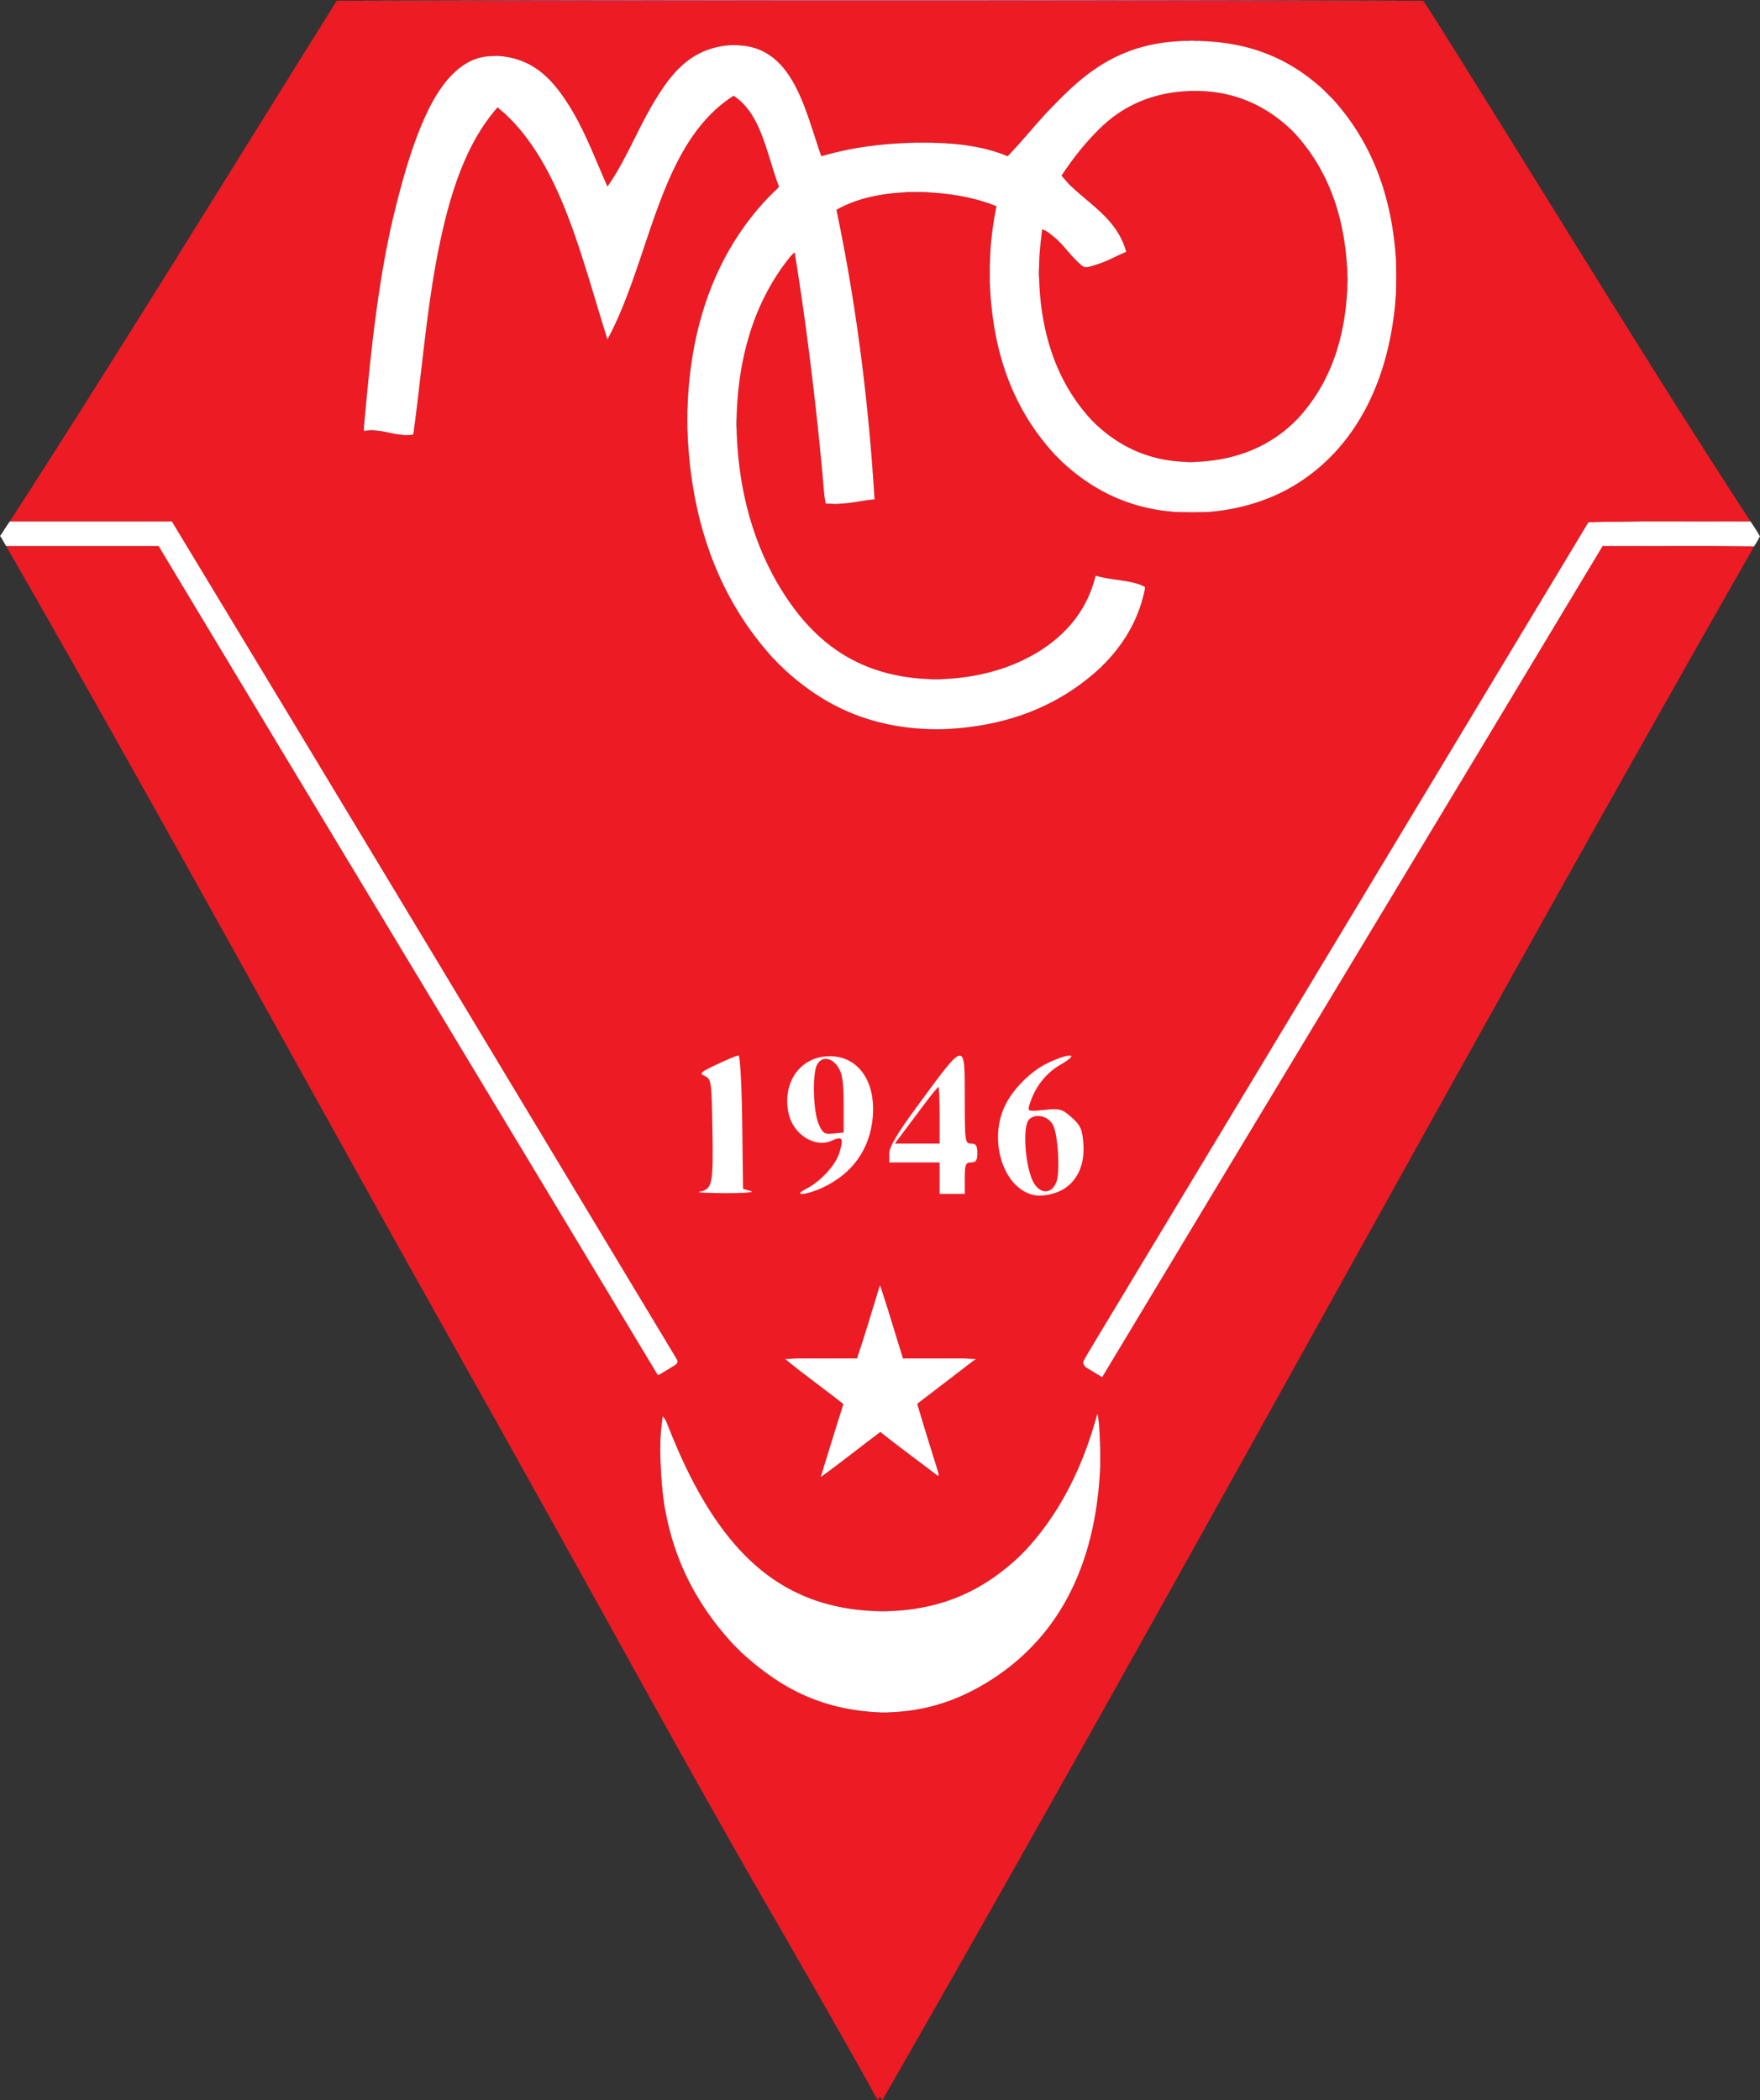 <svg xmlns="http://www.w3.org/2000/svg" width="1006" height="1200" style="enable-background:new 0 0 1006 1200" xml:space="preserve"><rect width="100%" height="100%" fill="#333333" stroke="none"/><path style="fill-rule:evenodd;clip-rule:evenodd;fill:#ed1b24" d="M192.479.432c206.583-.289 414.44-.289 621.043 0 3.832 5.633 8.45 13.099 12.276 19.191 58.204 92.699 115.401 187.194 174.798 278.363-30.776.115-62.012-.231-92.499.173-96.604 160.452-193.314 320.747-289.948 481.17-.033.14-.172.173-.172.346 3.897 2.385 7.86 4.704 11.757 7.09h.346c95.232-158.35 190.808-316.357 285.97-474.773 28.816.114 58.093-.23 86.621.172-167.901 294.195-329.805 594.208-498.287 887.823-.383.095-.246-.331-.518-.347-.068-1.062-.715-1.657-1.211-1.037-.737.924.064 1.758-1.21.692-1.153-.966-2.734-4.688-3.977-6.916-19.316-34.651-39.269-69.235-58.958-103.392-32.055-55.607-62.425-110.427-93.364-166.327-30.696-55.463-61.971-111.304-93.018-166.672C168.901 607.565 87.505 458.263 3.503 311.991h87.14c95.016 158.109 190.392 315.83 285.451 473.907 3.982-2.415 8.09-4.705 11.931-7.261C291.547 618.315 195.081 457.935 98.25 297.986H5.578C68.971 199.882 130.35 99.805 192.479.432zm483.763 22.995c-35.492 1.22-55.642 17.781-73.653 36.481a11.8 11.8 0 0 0-1.902 1.902c-8.503 8.902-16.191 18.618-24.724 27.49-11.172-4.735-24.687-7.127-40.112-7.607-.523-.399-1.783-.061-2.594-.172h-11.065c-.867.112-2.186-.227-2.766.172-18.586.606-35.157 3.227-49.968 7.607-6.589-18.653-11.247-39.238-23.341-52.387a9.79 9.79 0 0 0-1.729-1.729c-5.67-5.281-12.791-9.109-23.514-9.336-.869-.288-2.937-.288-3.804 0-22.752 1.786-33.798 16.867-43.052 32.159-9.519 15.729-16.491 34.062-26.799 48.583-6.85-15.312-13.045-32.13-21.785-45.99-8.572-13.595-19.165-26.693-39.42-28.528-.868-.288-2.937-.288-3.804 0-10.738-.144-18.393 5.008-24.379 11.239-5.88 6.121-10.592 14.275-14.177 21.958-7.596 16.274-13.088 35.444-17.809 54.462-9.605 38.691-14.116 82.625-17.981 126.387.746.229 2.106-.275 3.285-.173h2.767c7.78.346 13.633 3.54 22.304 2.42 4.765-34.446 7.551-70.696 14.005-103.565 6.445-32.832 15.745-62.664 34.232-83.509 1.321 1.272 2.747 2.44 4.149 3.631.62.764 1.312 1.455 2.075 2.075.477.331.88.734 1.21 1.21a11.88 11.88 0 0 0 1.902 1.902c28.332 30.74 39.19 78.955 53.425 123.794 24.739-45.685 29.068-111.786 72.098-139.182 15.778 10.157 18.808 33.061 25.935 51.869-.526 1.161-2.345 2.486-3.458 3.631a19.285 19.285 0 0 0-2.421 2.42c-26.828 27.984-44.201 67.251-46.336 118.78-.396.296-.063 1.32-.173 1.902v5.359c-.287.412-.287 2.009 0 2.421v5.359c.109.582-.223 1.606.173 1.902 2.566 55.526 20.846 96.84 48.757 127.598a11.84 11.84 0 0 0 1.902 1.902 24.835 24.835 0 0 0 2.766 2.767c.562.706 1.195 1.34 1.902 1.901 20.187 18.495 45.506 32.744 82.298 34.061 2.826.289 6.858.289 9.683 0 39.043-1.771 67.663-15.433 89.042-35.443a14.133 14.133 0 0 0 2.075-2.075c10.87-11.375 19.594-24.897 23.167-43.57-7.379-4.262-19.529-3.753-28.354-6.57-4.731 19.282-16.302 32.874-30.948 42.36-14.723 9.534-33.686 15.839-56.71 16.771h-7.088c-40.226-1.446-64.37-20.628-81.263-45.472-16.996-24.996-28.173-57.512-29.22-97.34v-6.397c.888-38.291 12.021-68.472 29.393-90.598 1.135-1.446 2.295-2.951 3.804-3.976 6.499 40.356 11.708 82.173 15.733 125.003.573 6.092.865 12.251 1.902 18.327.77.21 1.771.188 2.767.173.239.394 1.203.064 1.729.172h2.075c.525-.108 1.488.222 1.729-.172 7.146-.232 12.83-1.924 19.71-2.421-3.607-58.805-10.949-113.883-21.784-165.462 10.475-6.008 23.695-9.269 39.42-10.027.753-.112 1.954.225 2.421-.173h7.607c.466.398 1.667.062 2.42.173 15.095.753 28.33 3.367 39.593 7.953-1.837 9.516-3.347 19.36-3.63 30.43-.398.466-.062 1.667-.173 2.421v11.411c.111.753-.226 1.955.173 2.42 2.104 42.329 16.085 72.784 37.519 95.784a38.78 38.78 0 0 0 3.458 3.458c14.943 13.844 33.692 25.04 58.957 28.183 27.998 3.482 53.767-2.935 72.098-13.486 35.909-20.668 57.56-60.714 60.168-114.285.289-3.286.289-7.78 0-11.065v-2.42c-.108-.526.222-1.489-.172-1.729-2.503-40.548-15.978-70.125-36.482-92.672a76.492 76.492 0 0 0-4.841-4.841c-17.161-15.746-38.701-27.115-70.715-28.009-.924-.401-2.591-.059-3.803-.172h-2.074c-1.212.111-2.881-.232-3.805.17zM503 734.203c-4.349 14.037-8.457 28.312-13.14 42.014h-41.495c10.519 8.73 22.703 17.293 33.714 26.107-4.447 13.764-8.629 27.794-12.967 41.668 11.229-8.019 22.719-17.278 34.062-25.762 10.279 8.189 21.594 16.438 31.985 24.379.585.447 1.008 1.44 1.901 1.21-4.267-13.886-8.69-27.617-12.794-41.668 10.41-7.952 21.48-16.473 31.813-24.378.687-.526 1.918-.962 1.556-1.557h-41.496c-4.418-13.963-8.536-28.229-13.139-42.013zm-3.112 186.383c-36.968-1.515-61.305-16.961-79.359-37.519-18.207-20.732-30.903-47.431-41.495-75.556-.779 5.675-1.514 11.396-1.556 17.808-.396.297-.063 1.32-.173 1.902v9.51c.109.581-.223 1.605.173 1.902 2.254 45.408 18.975 76.346 41.841 101.143a56.196 56.196 0 0 0 4.149 4.149c19.467 17.764 42.076 32.386 77.284 34.407.297.396 1.321.063 1.902.173h5.014c.582-.109 1.605.223 1.902-.173 19.581-.755 35.946-6.479 49.795-14.177 40.89-22.733 66.004-63.109 69.331-122.931.398-.466.062-1.667.173-2.42V826.7c-.112-.81.226-2.069-.173-2.594-.157-5.521-.406-11.441-1.383-16.597-8.385 31.209-21.804 57.383-40.804 77.976a82.054 82.054 0 0 0-5.014 5.014c-17.812 16.251-39.504 28.619-72.098 30.085-3.169.002-6.339.002-9.509.002z"/><path style="fill-rule:evenodd;clip-rule:evenodd;fill:#c49cfc" d="M676.242 23.427c.924-.401 2.593-.059 3.805-.172-.925.401-2.593.058-3.805.172zM682.121 23.254c1.212.113 2.879-.229 3.803.172-1.211-.113-2.879.23-3.803-.172zM417.071 25.848c.867-.288 2.935-.288 3.804 0h-3.804zM282.212 32.072c.867-.288 2.936-.288 3.804 0h-3.804z"/><path style="fill-rule:evenodd;clip-rule:evenodd;fill:#ed1b24" d="M629.041 73.048c12.253-11.953 29.836-21.093 54.289-21.093 23.705 0 41.039 9.541 53.771 21.267a35.365 35.365 0 0 0 3.285 3.285c16.699 18.4 27.483 42.713 29.564 75.729.11.582-.222 1.606.174 1.901V165.548c-.396.296-.063 1.32-.174 1.902-1.92 31.045-11.964 53.966-27.662 71.233a39.195 39.195 0 0 0-3.459 3.458c-13.181 12.36-31.151 20.818-55.153 21.785h-6.396c-22.053-.899-37.815-9.549-50.141-20.748a52.165 52.165 0 0 0-3.976-3.977c-17.36-19.133-28.293-45.579-29.22-80.57v-6.051c.012-7.709.935-14.51 1.729-21.439 3.057.635 5.496 3.375 7.952 5.187a35.499 35.499 0 0 0 3.286 3.285c3.05 3.291 5.716 6.859 9.337 10.201.979.904 2.678 2.583 3.63 2.766 1.935.373 4.821-.82 6.743-1.383 6.385-1.871 11.38-5.005 17.116-7.261-4.896-17.867-19.424-26.106-31.121-37.173a21.906 21.906 0 0 0-2.593-2.594c-1.048-1.315-2.219-2.508-3.285-3.804 6.1-9.172 12.764-17.781 20.401-25.416a11.68 11.68 0 0 0 1.903-1.901z"/><path style="fill-rule:evenodd;clip-rule:evenodd;fill:#c49cfc" d="M519.426 81.693c.58-.399 1.898-.06 2.766-.172-.581.399-1.899.06-2.766.172zM533.257 81.521c.811.111 2.07-.227 2.594.172-.811-.112-2.072.226-2.594-.172zM517.523 109.875c.467-.399 1.668-.062 2.421-.173-.466.399-1.668.062-2.421.173zM527.552 109.702c.753.112 1.954-.226 2.42.173-.753-.111-1.954.226-2.42-.173zM565.935 148.258c-.111.753.226 1.955-.173 2.421.111-.754-.226-1.955.173-2.421zM797.962 148.95c.394.24.063 1.203.172 1.729-.395-.24-.064-1.204-.172-1.729zM769.951 152.235c.396.295.064 1.319.174 1.901-.396-.295-.063-1.32-.174-1.901zM593.944 152.581v6.051c-.288-1.615-.288-4.437 0-6.051zM798.134 153.099c.289 3.285.289 7.78 0 11.065v-11.065zM770.125 157.249c.288 1.271.288 3.744 0 5.014v-5.014zM565.762 162.09c.398.466.062 1.667.173 2.42-.399-.466-.062-1.667-.173-2.42zM770.125 165.548c-.109.582.223 1.606-.174 1.902.111-.582-.222-1.606.174-1.902zM393.038 231.421c-.109.583.223 1.606-.173 1.902.11-.582-.222-1.606.173-1.902zM392.865 238.683v2.421c-.287-.412-.287-2.01 0-2.421zM421.047 238.856v6.397c-.287-1.731-.287-4.667 0-6.397zM211.151 245.944c.525-.287 2.241-.287 2.767 0h-2.767zM392.865 246.463c.396.296.063 1.32.173 1.902-.395-.296-.063-1.32-.173-1.902zM677.28 263.926h6.396c-1.73.287-4.666.287-6.396 0zM474.646 287.786c.525.108 1.488-.222 1.729.172-.526-.108-1.49.222-1.729-.172zM478.449 287.958c.239-.394 1.203-.064 1.729-.172-.24.394-1.203.064-1.729.172z"/><path style="fill-rule:evenodd;clip-rule:evenodd;fill:#fff" d="M5.578 297.986H98.25c96.831 159.948 193.297 320.329 289.774 480.651-3.841 2.556-7.948 4.846-11.931 7.261C281.033 627.821 185.657 470.1 90.642 311.991H3.502c-1.254-1.802-2.061-4.049-3.458-5.706 1.936-2.675 3.58-5.642 5.534-8.299zM1000.596 297.986c1.835 2.776 3.738 5.483 5.359 8.472-.994 2.003-2.154 3.838-3.285 5.705-28.528-.403-57.805-.058-86.621-.172-95.162 158.417-190.737 316.424-285.97 474.773h-.346c-3.896-2.386-7.859-4.705-11.757-7.09 0-.173.139-.206.172-.346 96.634-160.423 193.344-320.718 289.948-481.17 30.488-.403 61.723-.056 92.5-.172z"/><path style="fill-rule:evenodd;clip-rule:evenodd;fill:#c49cfc" d="M531.529 388.065h7.088c-1.961.288-5.128.288-7.088 0zM530.663 416.593h9.683c-2.825.288-6.857.288-9.683 0zM628.696 824.108c.398.524.061 1.784.173 2.594-.399-.522-.061-1.782-.173-2.594zM377.478 825.319c-.109.583.223 1.606-.173 1.902.109-.581-.223-1.605.173-1.902zM377.305 836.731c.396.295.063 1.319.173 1.902-.396-.296-.064-1.32-.173-1.902zM628.869 838.806c-.111.753.226 1.954-.173 2.42.112-.753-.225-1.955.173-2.42zM499.888 920.586h9.511c-2.768.287-6.745.287-9.511 0zM500.752 978.333c.583.109 1.606-.224 1.902.173-.581-.11-1.605.223-1.902-.173zM507.668 978.506c.296-.396 1.321-.063 1.902-.173-.297.396-1.32.063-1.902.173zM192.479.432c206.153-.577 414.706-.577 621.043 0-206.603-.288-414.46-.288-621.043 0zM600.687 61.81a11.76 11.76 0 0 1 1.902-1.902 11.8 11.8 0 0 1-1.902 1.902zM444.389 35.184a9.825 9.825 0 0 1 1.729 1.729 9.757 9.757 0 0 1-1.729-1.729zM288.608 64.922a14.036 14.036 0 0 1 2.075 2.075 14.232 14.232 0 0 1-2.075-2.075zM291.894 68.207a11.84 11.84 0 0 1 1.902 1.902 11.84 11.84 0 0 1-1.902-1.902zM439.374 112.641a19.152 19.152 0 0 1 2.421-2.42 19.152 19.152 0 0 1-2.421 2.42zM441.795 375.962a11.84 11.84 0 0 1 1.902 1.902 11.76 11.76 0 0 1-1.902-1.902zM446.463 380.631a11.834 11.834 0 0 1 1.902 1.901 11.793 11.793 0 0 1-1.902-1.901zM629.388 381.149a14.133 14.133 0 0 1 2.075-2.075 14.085 14.085 0 0 1-2.075 2.075zM603.453 260.294a39.184 39.184 0 0 1 3.458 3.458 38.78 38.78 0 0 1-3.458-3.458z"/><path style="fill-rule:evenodd;clip-rule:evenodd;fill:#fff" d="M798.134 164.165c-2.608 53.57-24.259 93.616-60.168 114.285-18.331 10.551-44.1 16.968-72.098 13.486-25.265-3.143-44.014-14.339-58.957-28.183a39.184 39.184 0 0 0-3.458-3.458c-21.434-23-35.414-53.456-37.519-95.784-.111-.753.226-1.954-.173-2.42V150.68c.398-.466.062-1.667.173-2.421.283-11.07 1.793-20.914 3.63-30.43-11.263-4.585-24.498-7.199-39.593-7.953-.466-.399-1.667-.062-2.42-.173h-7.607c-.753.112-1.954-.226-2.421.173-15.725.758-28.945 4.02-39.42 10.027 10.835 51.579 18.177 106.657 21.784 165.462-6.88.497-12.564 2.189-19.71 2.421-.525.108-1.489-.222-1.729.172h-2.075c-.24-.394-1.203-.064-1.729-.172-.995.015-1.997.037-2.767-.173-1.037-6.076-1.329-12.235-1.902-18.327-4.025-42.831-9.234-84.647-15.733-125.003-1.509 1.025-2.669 2.53-3.804 3.976-17.372 22.126-28.505 52.308-29.393 90.598-.287 1.73-.287 4.667 0 6.397 1.047 39.829 12.224 72.345 29.22 97.34 16.893 24.843 41.037 44.026 81.263 45.472 1.96.288 5.127.288 7.088 0 23.024-.932 41.987-7.236 56.71-16.771 14.646-9.486 26.217-23.078 30.948-42.36 8.825 2.817 20.976 2.308 28.354 6.57-3.573 18.672-12.297 32.194-23.167 43.57a14.182 14.182 0 0 0-2.075 2.075c-21.379 20.01-49.999 33.672-89.042 35.443h-9.683c-36.792-1.316-62.111-15.566-82.298-34.061a11.834 11.834 0 0 0-1.902-1.901 24.92 24.92 0 0 1-2.766-2.767 11.88 11.88 0 0 0-1.902-1.902c-27.911-30.758-46.19-72.072-48.757-127.598-.109-.582.223-1.606-.173-1.902v-13.139c.396-.296.063-1.32.173-1.902 2.135-51.529 19.508-90.795 46.336-118.78a19.152 19.152 0 0 0 2.421-2.42c1.113-1.145 2.932-2.47 3.458-3.631-7.127-18.808-10.156-41.712-25.935-51.869-43.029 27.396-47.358 93.497-72.098 139.182-14.234-44.839-25.093-93.054-53.425-123.794a11.88 11.88 0 0 0-1.902-1.902 4.766 4.766 0 0 0-1.21-1.21 14.085 14.085 0 0 0-2.075-2.075c-1.402-1.191-2.828-2.359-4.149-3.631-18.487 20.845-27.787 50.677-34.232 83.509-6.454 32.869-9.24 69.119-14.005 103.565-8.671 1.12-14.523-2.075-22.304-2.42-.525-.287-2.241-.287-2.767 0-1.179-.102-2.539.403-3.285.173 3.865-43.762 8.376-87.696 17.981-126.387 4.721-19.018 10.213-38.188 17.809-54.462 3.585-7.683 8.297-15.837 14.177-21.958 5.986-6.231 13.641-11.382 24.379-11.239h3.804c20.255 1.835 30.848 14.933 39.42 28.528 8.74 13.86 14.936 30.678 21.785 45.99 10.308-14.522 17.28-32.855 26.799-48.583 9.254-15.292 20.3-30.373 43.052-32.159h3.804c10.723.227 17.844 4.055 23.514 9.336a9.79 9.79 0 0 0 1.729 1.729c12.094 13.149 16.752 33.734 23.341 52.387 14.811-4.38 31.382-7.001 49.968-7.607.867-.112 2.186.227 2.766-.172h11.065c.522.399 1.783.061 2.594.172 15.426.48 28.94 2.872 40.112 7.607 8.532-8.873 16.221-18.588 24.724-27.49a11.8 11.8 0 0 0 1.902-1.902c18.012-18.7 38.161-35.261 73.653-36.481 1.212-.113 2.88.229 3.805-.172h2.074c.924.401 2.592.059 3.803.172 32.014.895 53.554 12.263 70.715 28.009a76.492 76.492 0 0 0 4.841 4.841c20.505 22.547 33.979 52.125 36.482 92.672.108.525-.223 1.489.172 1.729v13.487zm-61.032-90.944c-12.732-11.726-30.066-21.267-53.771-21.267-24.453 0-42.036 9.141-54.289 21.093a11.875 11.875 0 0 0-1.901 1.902c-7.638 7.635-14.302 16.244-20.401 25.416 1.066 1.296 2.237 2.489 3.285 3.804a21.981 21.981 0 0 0 2.593 2.594c11.697 11.067 26.225 19.306 31.121 37.173-5.736 2.256-10.731 5.391-17.116 7.261-1.922.563-4.809 1.756-6.743 1.383-.952-.184-2.65-1.862-3.63-2.766-3.621-3.342-6.287-6.91-9.337-10.201a35.253 35.253 0 0 0-3.286-3.285c-2.456-1.811-4.896-4.551-7.952-5.187-.794 6.929-1.717 13.729-1.729 21.439-.288 1.615-.288 4.437 0 6.051.927 34.991 11.859 61.437 29.22 80.57a51.803 51.803 0 0 0 3.976 3.977c12.325 11.198 28.088 19.848 50.141 20.748 1.729.288 4.666.288 6.396 0 24.002-.967 41.973-9.425 55.153-21.785a39.06 39.06 0 0 0 3.459-3.458c15.698-17.267 25.742-40.188 27.662-71.233.396-.296.064-1.32.174-1.902v-3.285c.288-1.27.288-3.744 0-5.014v-3.112c-.109-.582.223-1.606-.174-1.901-2.081-33.016-12.865-57.329-29.564-75.729a35.52 35.52 0 0 0-3.287-3.286z"/><path style="fill-rule:evenodd;clip-rule:evenodd;fill:#c49cfc" d="M756.639 51.436a76.492 76.492 0 0 1 4.841 4.841 76.492 76.492 0 0 1-4.841-4.841zM627.14 74.95a11.834 11.834 0 0 1 1.901-1.902 11.793 11.793 0 0 1-1.901 1.902zM610.023 104.169a21.906 21.906 0 0 1 2.593 2.594 21.981 21.981 0 0 1-2.593-2.594zM603.625 136.328a35.253 35.253 0 0 1 3.286 3.285 35.499 35.499 0 0 1-3.286-3.285zM623.164 239.202a51.983 51.983 0 0 1 3.976 3.977 51.803 51.803 0 0 1-3.976-3.977zM738.83 242.141a39.195 39.195 0 0 1 3.459-3.458 39.06 39.06 0 0 1-3.459 3.458zM737.102 73.221a35.121 35.121 0 0 1 3.285 3.285 35.365 35.365 0 0 1-3.285-3.285zM419.318 939.776a56.588 56.588 0 0 1 4.149 4.149 56.391 56.391 0 0 1-4.149-4.149z"/><path style="fill-rule:evenodd;clip-rule:evenodd;fill:#fff" d="M628.696 841.226c-3.327 59.821-28.441 100.197-69.331 122.931-13.849 7.697-30.214 13.422-49.795 14.177-.581.109-1.606-.224-1.902.173h-5.014c-.296-.396-1.319-.063-1.902-.173-35.208-2.021-57.817-16.644-77.284-34.407a56.588 56.588 0 0 0-4.149-4.149c-22.866-24.797-39.587-55.734-41.841-101.143-.109-.583.223-1.607-.173-1.902v-9.51c.396-.296.063-1.319.173-1.902.042-6.412.776-12.133 1.556-17.808 10.592 28.125 23.288 54.823 41.495 75.556 18.055 20.558 42.392 36.004 79.359 37.519 2.767.287 6.743.287 9.511 0 32.594-1.466 54.286-13.834 72.098-30.085a82.338 82.338 0 0 0 5.014-5.014c19-20.593 32.419-46.767 40.804-77.976.977 5.155 1.226 11.075 1.383 16.597.111.812-.227 2.071.173 2.594v12.104c-.4.463-.063 1.665-.175 2.418z"/><path style="fill-rule:evenodd;clip-rule:evenodd;fill:#c49cfc" d="M581.496 890.501a82.338 82.338 0 0 1 5.014-5.014 82.338 82.338 0 0 1-5.014 5.014z"/><path style="fill-rule:evenodd;clip-rule:evenodd;fill:#fff" d="M516.14 776.217h41.496c.362.595-.869 1.03-1.556 1.557-10.333 7.905-21.403 16.426-31.813 24.378 4.104 14.051 8.527 27.782 12.794 41.668-.894.23-1.316-.763-1.901-1.21-10.392-7.94-21.706-16.189-31.985-24.379-11.343 8.483-22.832 17.743-34.062 25.762 4.338-13.874 8.52-27.904 12.967-41.668-11.011-8.814-23.195-17.377-33.714-26.107h41.495c4.683-13.702 8.791-27.977 13.14-42.014 4.602 13.783 8.72 28.049 13.139 42.013z"/><path style="fill:#ed1b24;fill-opacity:1" d="M476.005 1152.756c-66.178-116.45-99.187-175.175-181.133-322.243-196.245-352.201-228.7-410.29-257.787-461.396-16.688-29.321-30.342-53.793-30.342-54.381 0-.589 18.814-1.07 41.808-1.07H90.36l141.96 235.643c78.08 129.604 142.605 236.042 143.392 236.528.786.486 4.205-.831 7.597-2.927l6.167-3.812-74.963-124.42c-41.23-68.431-106.513-176.79-145.074-240.798L99.326 297.503l-45.393-.009c-24.965-.004-45.392-.524-45.392-1.156 0-.63 22.586-36.833 50.19-80.448 27.606-43.615 69.082-109.637 92.17-146.716L192.877 1.76l310.073-.394L813.025.972l20.91 33.652c56.253 90.529 130.566 209.17 146.631 234.098l17.958 27.865-45.919.899-45.919.899-144.26 239.098c-79.342 131.504-144.1 240.147-143.907 241.43.193 1.282 2.877 3.926 5.966 5.874l5.614 3.544 2.637-4.078c1.45-2.242 65.18-108.03 141.62-235.085 76.442-127.054 139.918-232.035 141.059-233.29 1.586-1.744 11.797-2.167 43.407-1.797l41.333.483-49.228 87.19c-51.026 90.375-97.128 172.82-236.74 423.365-102.799 184.481-209.526 373.03-211.152 373.03-.679 0-12.842-20.427-27.03-45.393zm52.44-175.931c19.438-4.082 43.964-17.597 58.823-32.416 24.767-24.7 37.106-53.142 41.414-95.454 1.806-17.738.226-46.842-2.222-40.914-.612 1.483-3.833 10.072-7.157 19.085-9.002 24.408-20.084 42.597-35.489 58.245-24.524 24.912-51.508 35.52-85.371 33.56-30.897-1.788-48.862-9.686-70.27-30.891-16.881-16.72-28.486-34.623-40.525-62.517-7.539-17.466-8.71-19.264-9.78-15.005-2.347 9.356.386 49.926 4.361 64.719 13.018 48.444 50.837 88.623 94.084 99.953 14.92 3.909 37.875 4.629 52.132 1.635zM486.306 832.31c8.395-6.426 15.958-11.685 16.807-11.685.85 0 8.476 5.35 16.948 11.89 8.472 6.54 15.886 11.408 16.477 10.818.59-.59-1.63-9.993-4.934-20.894-3.676-12.131-5.35-20.406-4.313-21.328.93-.829 8.569-6.687 16.973-13.018l15.28-11.512-21.48-.9-21.48-.898-6.228-20.224c-3.425-11.124-6.76-20.225-7.412-20.225-.652 0-3.977 9.101-7.389 20.225l-6.204 20.224-21.346.899-21.346.899 17.136 13.041 17.137 13.041-6.076 19.318c-6.41 20.38-6.778 22.015-4.955 22.015.628 0 8.01-5.259 16.405-11.686zm-16.753-151.417c29.906-9.446 42.412-53.541 20.738-73.122-6.106-5.516-8.417-6.468-15.694-6.462-16.134.013-26.045 10.53-26.205 27.811-.157 16.97 10.791 27.974 25.152 25.28 7.035-1.32 7.087-1.15 2.447 7.945-3.943 7.73-11.583 13.91-21.344 17.265-3.54 1.217-6.751 3.159-7.137 4.316-.838 2.515 8.583 1.218 22.043-3.033zm139.861.155c10.394-5.311 15.616-26.485 9.466-38.378-3.962-7.662-9.574-10.806-19.286-10.806-10.268 0-10.778-1.833-3.357-12.076 4.725-6.524 17.762-14.89 23.2-14.89 1.171 0 2.13-.81 2.13-1.798 0-2.685-10.851-2.17-20.005.949-22.608 7.703-36.965 33.248-31.917 56.788 4.405 20.537 21.815 29.385 39.77 20.21zM436.4 682.376c0-.892-2.427-2.468-5.393-3.502l-5.393-1.88v-37.846c0-32.866-.364-37.846-2.766-37.846-4.786 0-31.367 12.967-30.258 14.76.581.941 2.899 1.249 5.15.684 7.343-1.843 8.228 1.874 7.696 32.324l-.496 28.411-5.843 1.512c-11.824 3.06-5.711 5.005 15.73 5.005 11.866 0 21.573-.73 21.573-1.622zm116.853-7.367c0-7.79.48-8.989 3.595-8.989 2.996 0 3.596-1.198 3.596-7.19 0-5.993-.6-7.191-3.596-7.191-3.425 0-3.595-1.199-3.595-25.288v-25.288l-4.783.57c-3.814.453-8.541 5.663-23.35 25.736-15.746 21.342-18.572 26.193-18.589 31.91l-.02 6.741h28.764v17.978h17.978v-8.989zm1.218-258.95c47.748-6.366 86.09-33.623 97.976-69.648 2.005-6.08 2.666-10.704 1.671-11.7-1.489-1.488-21.448-6.447-26.57-6.6-1.159-.035-3.096 2.97-4.304 6.678-13.545 41.56-76.389 64.032-126.566 45.258-30.097-11.26-56.958-46.763-68.657-90.745-4.189-15.749-4.761-21.316-4.792-46.647-.03-23.96.615-31.165 3.86-43.145 4.191-15.467 15.511-39.887 22.424-48.372l4.258-5.227 4.763 34.89c4.558 33.384 12.023 98.67 12.023 105.145 0 2.754 1.57 2.963 14.646 1.955 8.055-.621 14.917-1.401 15.25-1.734 1.056-1.056-4.733-62.276-8.448-89.354-1.968-14.337-5.644-37.303-8.168-51.036-5.186-28.204-5.836-26.192 10.09-31.214 12.89-4.063 46.744-4.042 61.747.04 5.782 1.573 10.865 3.213 11.295 3.643.431.431-.018 9.242-.997 19.58-8.727 92.109 46.227 161.027 123.733 155.175 45.541-3.438 80.163-28.953 97.274-71.687 8.472-21.158 11.219-36.848 11.213-64.05-.005-20.272-.763-27.15-4.606-41.751-12.848-48.826-44.306-81.357-87.59-90.577-17.325-3.691-43.33-2.454-58.219 2.77-18.192 6.381-26.369 12.35-49.746 36.318l-22.637 23.208-12.419-2.982c-14.824-3.559-51.607-3.995-69.047-.82-26.325 4.795-24.194 5.091-26.79-3.728C455.592 40.49 442.6 25.687 419.532 25.47c-22.161-.208-34.642 10.41-53.441 45.469-6.107 11.389-12.735 23.438-14.728 26.775l-3.625 6.069-11.082-23.147c-17.362-36.264-31.664-49.214-54.354-49.214-22.141 0-37.846 20.561-51.495 67.415-9.607 32.98-15.3 64.683-20.015 111.46-1.495 14.83-3.083 29.109-3.529 31.729-.807 4.742-.747 4.77 13.593 6.039 7.923.701 14.825.854 15.34.34.514-.515 3.275-19.446 6.134-42.07 8.269-65.422 15.167-95.778 27.29-120.082 6.025-12.08 13.323-22.472 15.78-22.472 3.578 0 20.452 23.502 28.84 40.166 5.052 10.036 14.076 33.71 20.852 54.698l11.945 37.004 4.927-9.755c2.709-5.365 10.376-25.125 17.037-43.912 15.596-43.988 23.15-58.927 37.403-73.971 9.924-10.475 11.748-11.692 14.953-9.977 4.565 2.444 13.35 18.999 18.584 35.021l3.983 12.195-6.908 8.192c-31.138 36.922-44.335 74.581-44.335 126.517 0 58.2 18.523 106.943 53.63 141.121 30.024 29.232 65.416 40.678 108.159 34.979z"/><path style="fill:#ed1b24;fill-opacity:1" d="M453.99 1114.104c-59.314-104.27-64.43-113.396-198.286-353.703C106.897 493.254 91.16 465.097 46.04 385.224c-21.613-38.26-39.297-70.012-39.297-70.56 0-.55 18.809-.99 41.797-.98l41.797.018 18.196 30.094c10.008 16.551 73.77 122.317 141.696 235.035 67.925 112.717 124.18 205.636 125.01 206.486 2.447 2.503 12.935-4.65 12.01-8.19-.44-1.684-65.403-110.283-144.362-241.331l-143.56-238.27-45.586-.02C18.013 297.49 8.345 297 9.03 295.24c.48-1.236 23.876-38.651 51.992-83.145C89.136 167.6 130.29 101.912 152.474 66.12l40.334-65.077 310.108-.06 310.109-.06 71.433 114.574c39.29 63.016 81.052 129.54 92.807 147.832l21.372 33.258-45.95.899-45.95.899-69.893 115.953C665.688 698.294 619.375 775.724 619.131 778.335c-.144 1.536 2.295 4.432 5.42 6.436l5.68 3.643 13.85-22.995c7.617-12.647 71.315-118.454 141.551-235.127 70.235-116.673 128.636-213.159 129.78-214.413 1.588-1.745 11.813-2.168 43.47-1.798l41.394.483-42.111 74.606c-57.849 102.486-102.041 181.451-218.826 391.006-120.811 216.782-234.542 417.972-236.276 417.972-.695 0-22.778-37.82-49.073-84.043zm78.488-138.848c18.71-4.785 36.56-14.671 51.686-28.627 26.528-24.473 39.536-52.717 44.533-96.688 1.738-15.297.676-41.9-1.673-41.9-.663 0-2.62 4.652-4.348 10.337-8.479 27.896-29.274 60.89-47.988 76.144-26.386 21.506-61.198 29.632-95.658 22.33-37.329-7.91-68.545-38.662-90.47-89.126-4.666-10.741-9.267-19.045-10.224-18.454-1.063.657-1.36 10.93-.764 26.438 1.179 30.657 5.067 46.935 16.482 69.002 29.33 56.7 83.872 84.496 138.424 70.544zM486.175 832.31c8.52-6.426 16.115-11.685 16.876-11.685.76 0 8.413 5.302 17.006 11.783 8.592 6.48 16.02 11.386 16.504 10.901.485-.485-1.628-9.325-4.696-19.645-3.068-10.32-5.578-19.473-5.577-20.34 0-.866 7.46-7.238 16.578-14.16l16.578-12.583-21.43-.9-21.43-.898-6.228-20.224c-3.425-11.124-6.735-20.225-7.354-20.225-.62 0-3.935 9.101-7.368 20.225l-6.243 20.224-21.169.899-21.17.899 16.96 13.109 16.959 13.109-6.076 19.25c-6.316 20.01-6.773 21.947-5.174 21.947.53 0 7.934-5.259 16.454-11.686zm-9.615-155.122c20.293-11.326 30.274-39.062 21.16-58.807-5.198-11.264-11.232-15.77-22.205-16.58-11.206-.829-19.292 3.302-23.896 12.205-3.881 7.506-3.907 22.766-.052 30.222 3.754 7.259 13.488 11.764 21.977 10.171 7.049-1.322 7.095-1.165 2.37 8.096-3.77 7.39-12.818 14.516-22.883 18.021-3.212 1.119-5.461 2.648-4.998 3.397 1.606 2.598 19.294-1.572 28.527-6.725zm133.013 3.777c9.954-5.088 14.865-24.366 9.487-37.239-3.485-8.34-9.266-11.862-19.466-11.862-10.268 0-10.778-1.833-3.357-12.076 4.725-6.524 17.762-14.89 23.2-14.89 1.171 0 2.13-.81 2.13-1.798 0-2.817-10.82-2.126-20.382 1.302-24.336 8.722-38.272 37.316-30.163 61.886 5.434 16.467 22.408 22.929 38.551 14.677zm-173.173 1.41c0-.891-2.427-2.467-5.393-3.501l-5.393-1.88V639.99c0-29.303-.502-37.196-2.413-37.929-3.196-1.226-29.946 11.026-29.946 13.716 0 1.31 1.607 1.691 4.288 1.018 7.568-1.899 8.429 1.621 7.893 32.275l-.496 28.411-5.843 1.512c-11.824 3.06-5.711 5.005 15.73 5.005 11.866 0 21.573-.73 21.573-1.622zm116.853-7.366c0-7.79.48-8.989 3.595-8.989 2.996 0 3.596-1.198 3.596-7.19 0-5.993-.6-7.191-3.596-7.191-3.424 0-3.595-1.199-3.595-25.169v-25.168h-4.34c-3.474 0-7.72 4.57-21.295 22.921-19.842 26.824-21.106 28.997-21.106 36.286v5.511H535.275v17.978h17.978v-8.989zm19.124-262.466c28.816-7.235 57.528-26.119 70.538-46.394 5.925-9.233 13.356-28.57 11.89-30.941-.795-1.287-9.027-3.475-23.627-6.28-5.306-1.02-5.812-.653-7.916 5.756-13.723 41.8-76.233 64.202-126.584 45.363-30.097-11.26-56.958-46.763-68.657-90.745-4.189-15.749-4.761-21.316-4.792-46.647-.03-23.96.615-31.165 3.86-43.145 4.191-15.467 15.511-39.887 22.424-48.372l4.258-5.227 4.767 34.89c2.622 19.188 6.554 51.378 8.74 71.532l3.972 36.644 14.3-1.103c7.864-.606 14.524-1.328 14.8-1.603.689-.69-3.914-54.353-6.362-74.177-2.812-22.766-6.866-48.854-11.139-71.693-4.16-22.23-4.749-20.856 11.079-25.823 16.572-5.2 61.557-3.355 71.618 2.937 1.957 1.225 2.054 4.991.519 20.246-5.943 59.047 16.178 113.394 56.71 139.326 5.114 3.272 15.63 8.12 23.37 10.773 12.18 4.175 16.973 4.827 35.645 4.846 19.356.02 23.152-.529 36.933-5.347 28.22-9.865 48.805-27.823 62.86-54.838 11.48-22.065 16.456-44.086 16.6-73.46.148-30.129-4.006-49.104-16.135-73.707-23.332-47.324-72.062-71.058-123.628-60.211-22.785 4.792-33.291 11.536-59.815 38.393l-23.86 24.16-6.701-2.004c-19.51-5.836-64.147-5.988-84.903-.288-12.49 3.43-13.299 2.919-17.85-11.286-11.372-35.5-23.759-48.539-46.108-48.539-22.033 0-34.927 11.424-54.732 48.49-5.165 9.668-11.025 20.287-13.023 23.6l-3.632 6.022-11.54-23.808c-17.289-35.663-31.627-48.46-54.291-48.46-17.706 0-31.96 14.681-44.032 45.357-5.942 15.097-15.937 54.03-19.97 77.787-4.09 24.095-11.28 90.815-9.879 91.68 1.643 1.016 28.768 3.325 28.768 2.45 0-.41 2.396-19.331 5.323-42.045 8.527-66.155 15.376-96.202 27.446-120.4 6.025-12.079 13.323-22.47 15.78-22.47 3.575 0 20.45 23.494 28.823 40.131 4.969 9.872 14.178 33.966 20.88 54.631l11.991 36.97 4.428-8.712c2.435-4.792 10.267-24.927 17.403-44.744 16.386-45.504 23.21-58.986 37.485-74.053 9.919-10.47 11.742-11.686 14.947-9.97 4.557 2.439 13.348 18.99 18.558 34.942l3.957 12.117-11.761 14.699c-27.532 34.41-39.545 71.364-39.357 121.065.154 40.47 9.562 77.175 27.38 106.822 34.447 57.315 89.273 80.673 152.242 64.863z"/><path style="fill:#ed1b24;fill-opacity:1" d="M593.117 676.287c-2.736-3.297-5.612-16.894-5.663-26.774-.037-6.927.608-8.626 3.637-9.587 4.885-1.55 8.44 1.672 10.66 9.66 4.955 17.84-.917 36-8.634 26.7zM523.776 640.403c4.667-6.18 9.164-12.005 9.993-12.944.829-.94 1.506 4.113 1.506 11.236v12.944H515.29l8.486-11.236zM470.4 643.36c-3.403-4.101-4.648-30.344-1.612-34.002 3.752-4.521 6.742-2.985 9.806 5.039 1.927 5.045 2.753 11.71 2.396 19.325-.479 10.208-1.003 11.69-4.298 12.16-2.064.296-4.895-.84-6.291-2.522z"/><path style="fill:#fff;fill-opacity:1" d="M399.866 680.948c7.313-1.423 7.885-4.137 7.367-34.942-.472-28.016-.677-29.503-4.307-31.097-3.41-1.498-2.68-2.21 6.903-6.742 5.893-2.787 11.435-5.067 12.315-5.067.88 0 1.82 17.155 2.086 38.122l.485 38.122 4.494 1.249c2.472.687-4 1.22-14.381 1.183-10.382-.036-17.115-.408-14.962-.828zM460.67 679.383c8.634-4.474 17.009-13.613 19.211-20.963 2.443-8.153 1.61-9.388-4.465-6.62-9.518 4.336-21.946-3.452-24.64-15.442-3.758-16.722 5.678-31.39 21.045-32.715 17.492-1.507 28.792 12.868 27.061 34.426-1.484 18.492-11.74 32.845-29.106 40.733-9.31 4.228-17.105 4.726-9.106.581zm21.558-48.52c-.011-12.512-.75-17.401-3.188-21.123-3.713-5.667-9.369-6.31-12.015-1.365-2.755 5.148-2.256 26.253.793 33.551 2.367 5.664 3.29 6.29 8.539 5.785l5.885-.567-.014-16.28zM537.073 673.211v-8.988H508.31v-5.198c0-3.721 4.642-11.51 16.34-27.415 27.49-37.382 26.805-37.296 26.805-3.342 0 23.97.171 25.168 3.595 25.168 2.797 0 3.596 1.199 3.596 5.394 0 4.194-.8 5.393-3.596 5.393-3.116 0-3.595 1.198-3.595 8.988v8.989H537.073v-8.989zm0-35.954c0-8.899-.307-16.18-.683-16.18-.375 0-4.162 4.652-8.414 10.337-4.253 5.686-9.704 12.966-12.115 16.18l-4.383 5.842h25.595v-16.18zM590.181 682.703c-16.43-4.252-24.861-29.741-16.382-49.531 4.305-10.046 15.117-21.092 25.296-25.842 13.054-6.092 18.267-5.394 7.19.962-8.577 4.923-14.811 12.954-17.853 23-1.142 3.774-.815 3.886 8.505 2.924 8.889-.917 10.185-.56 15.64 4.314 5.067 4.527 6.054 6.755 6.669 15.054.82 11.072-2.82 20.01-10.264 25.204-5.05 3.523-13.51 5.285-18.8 3.915zm13.63-7.244c2.239-5.732.949-27.263-1.96-32.696-2.891-5.404-10.766-6.881-13.988-2.625-3.211 4.242-2.022 24.043 2.027 33.731 3.526 8.44 10.916 9.284 13.921 1.59z"/></svg>